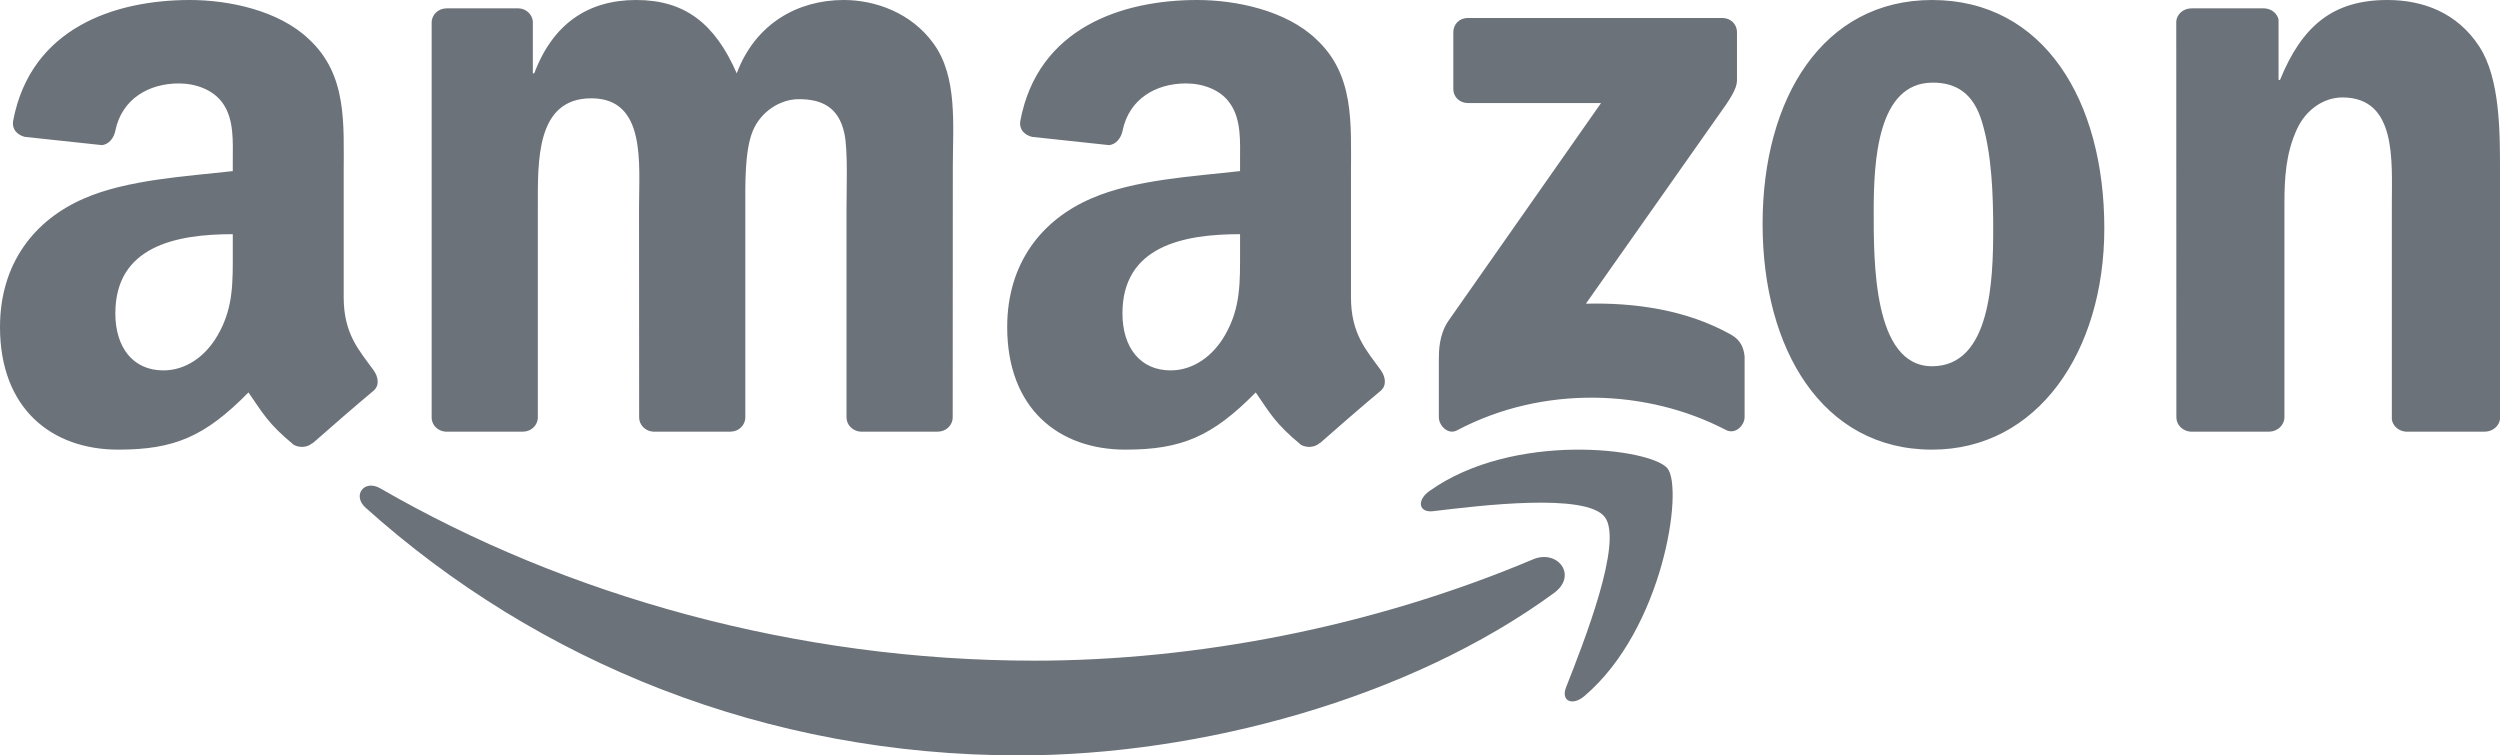 <svg xmlns="http://www.w3.org/2000/svg" width="139" height="42" viewBox="0 0 139 42">
  <g fill="#6C727A" fill-rule="evenodd">
    <path d="M86.407,32.968 C78.362,38.858 66.701,42 56.662,42 C42.585,42 29.912,36.829 20.325,28.227 C19.571,27.551 20.246,26.629 21.15,27.156 C31.497,33.135 44.29,36.733 57.506,36.733 C66.418,36.733 76.223,34.901 85.238,31.1 C86.6,30.526 87.738,31.986 86.407,32.968"/>
    <path d="M89.224 28.745C88.182 27.389 82.314 28.105 79.68 28.422 78.877 28.521 78.755 27.812 79.477 27.302 84.151 23.962 91.821 24.926 92.715 26.046 93.61 27.172 92.483 34.978 88.09 38.703 87.417 39.275 86.773 38.971 87.074 38.212 88.06 35.712 90.271 30.107 89.224 28.745M80.805 4.941L80.805 1.795C80.805 1.319 81.169 1 81.605 1L95.758 1C96.213 1 96.576 1.325 96.576 1.795L96.576 4.489C96.57 4.941 96.188 5.532 95.51 6.466L88.176 16.885C90.901 16.818 93.778 17.222 96.249 18.608 96.806 18.921 96.958 19.379 97 19.831L97 23.188C97 23.646 96.491 24.182 95.958 23.905 91.604 21.633 85.82 21.386 81.005 23.929 80.515 24.194 80 23.664 80 23.206L80 20.018C80 19.506 80.006 18.632 80.521 17.855L89.018 5.73 81.623 5.73C81.169 5.73 80.805 5.411 80.805 4.941M29.075 24L24.769 24C24.357 23.97 24.03 23.662 24 23.27L24 1.255C24 .814 24.369.465 24.83.465L28.845.465C29.262.483 29.595.802 29.626 1.201L29.626 4.078 29.704 4.078C30.752 1.297 32.72 0 35.373 0 38.067 0 39.751 1.297 40.962 4.078 42.004 1.297 44.371 0 46.909 0 48.713 0 50.687.742 51.893 2.407 53.255 4.259 52.977 6.95 52.977 9.309L52.97 23.204C52.97 23.644 52.601 24 52.141 24L47.841 24C47.411 23.97 47.066 23.626 47.066 23.204L47.066 11.535C47.066 10.606 47.151 8.29 46.945 7.409 46.624 5.931 45.661 5.514 44.414 5.514 43.372 5.514 42.282 6.208 41.84 7.318 41.398 8.428 41.44 10.287 41.44 11.535L41.44 23.204C41.44 23.644 41.071 24 40.611 24L36.311 24C35.875 23.97 35.536 23.626 35.536 23.204L35.53 11.535C35.53 9.08 35.936 5.466 32.878 5.466 29.783 5.466 29.904 8.989 29.904 11.535L29.904 23.204C29.904 23.644 29.535 24 29.075 24M107.423 2.67415184e-14C113.637 2.67415184e-14 117 5.587 117 12.691 117 19.555 113.284 25 107.423 25 101.322 25 98 19.413 98 12.451 98 5.445 101.363 0 107.423 0M107.459 4.594C104.373 4.594 104.178 8.997 104.178 11.741 104.178 14.492 104.137 20.363 107.423 20.363 110.669 20.363 110.822 15.627 110.822 12.741 110.822 10.841 110.745 8.572 110.197 6.771 109.726 5.205 108.79 4.594 107.459 4.594M126.158 24L121.795 24C121.357 23.97 121.006 23.626 121.006 23.204L121 1.183C121.037.778 121.401.465 121.844.465L125.905.465C126.287.483 126.602.736 126.688 1.08L126.688 4.446 126.768 4.446C127.994 1.436 129.713 0 132.739 0 134.705 0 136.621.694 137.854 2.594 139 4.356 139 7.318 139 9.448L139 23.306C138.951 23.692 138.587 24 138.156 24L133.762 24C133.362 23.97 133.029 23.68 132.986 23.306L132.986 11.348C132.986 8.941 133.269 5.418 130.243 5.418 129.177 5.418 128.198 6.118 127.711 7.179 127.094 8.525 127.014 9.864 127.014 11.348L127.014 23.204C127.008 23.644 126.626 24 126.158 24M68.947 13.968C68.947 15.672 68.99 17.093 68.125 18.607 67.426 19.838 66.314 20.594 65.084 20.594 63.397 20.594 62.408 19.315 62.408 17.426 62.408 13.697 65.764 13.02 68.947 13.02L68.947 13.968M73.378 24.631C73.087 24.889 72.667 24.908 72.339 24.735 70.881 23.529 70.615 22.969 69.818 21.819 67.408 24.268 65.696 25 62.575 25 58.874 25 56 22.73 56 18.182 56 14.632 57.928 12.214 60.684 11.032 63.07 9.986 66.401 9.802 68.947 9.513L68.947 8.947C68.947 7.907 69.027 6.676 68.409 5.778 67.878 4.972 66.852 4.639 65.943 4.639 64.269 4.639 62.779 5.495 62.415 7.267 62.34 7.661 62.05 8.048 61.648 8.067L57.39 7.611C57.032 7.531 56.63 7.242 56.735 6.695 57.712 1.551 62.384 0 66.561 0 68.699 0 71.493.566 73.18 2.178 75.318 4.166 75.114 6.818 75.114 9.703L75.114 16.521C75.114 18.57 75.967 19.468 76.77 20.576 77.048 20.97 77.11 21.444 76.752 21.739 75.856 22.483 74.261 23.868 73.384 24.643L73.378 24.631M12.943 13.968C12.943 15.672 12.987 17.093 12.122 18.607 11.423 19.838 10.318 20.594 9.082 20.594 7.395 20.594 6.413 19.315 6.413 17.426 6.413 13.697 9.768 13.02 12.943 13.02L12.943 13.968M17.373 24.631C17.083 24.889 16.663 24.908 16.335 24.735 14.877 23.529 14.618 22.969 13.814 21.819 11.405 24.268 9.7 25 6.574 25 2.879 25 0 22.73 0 18.182 0 14.632 1.934 12.214 4.683 11.032 7.068 9.986 10.398 9.802 12.943 9.513L12.943 8.947C12.943 7.907 13.024 6.676 12.412 5.778 11.874 4.972 10.849 4.639 9.947 4.639 8.273 4.639 6.777 5.495 6.413 7.267 6.339 7.661 6.048 8.048 5.653 8.067L1.39 7.611C1.032 7.531.636 7.242.735 6.695 1.718 1.551 6.382 0 10.559 0 12.696 0 15.489.566 17.175 2.178 19.313 4.166 19.109 6.818 19.109 9.703L19.109 16.521C19.109 18.57 19.962 19.468 20.765 20.576 21.049 20.97 21.111 21.444 20.753 21.739 19.857 22.483 18.263 23.868 17.385 24.643L17.373 24.631"/>
  </g>
</svg>
